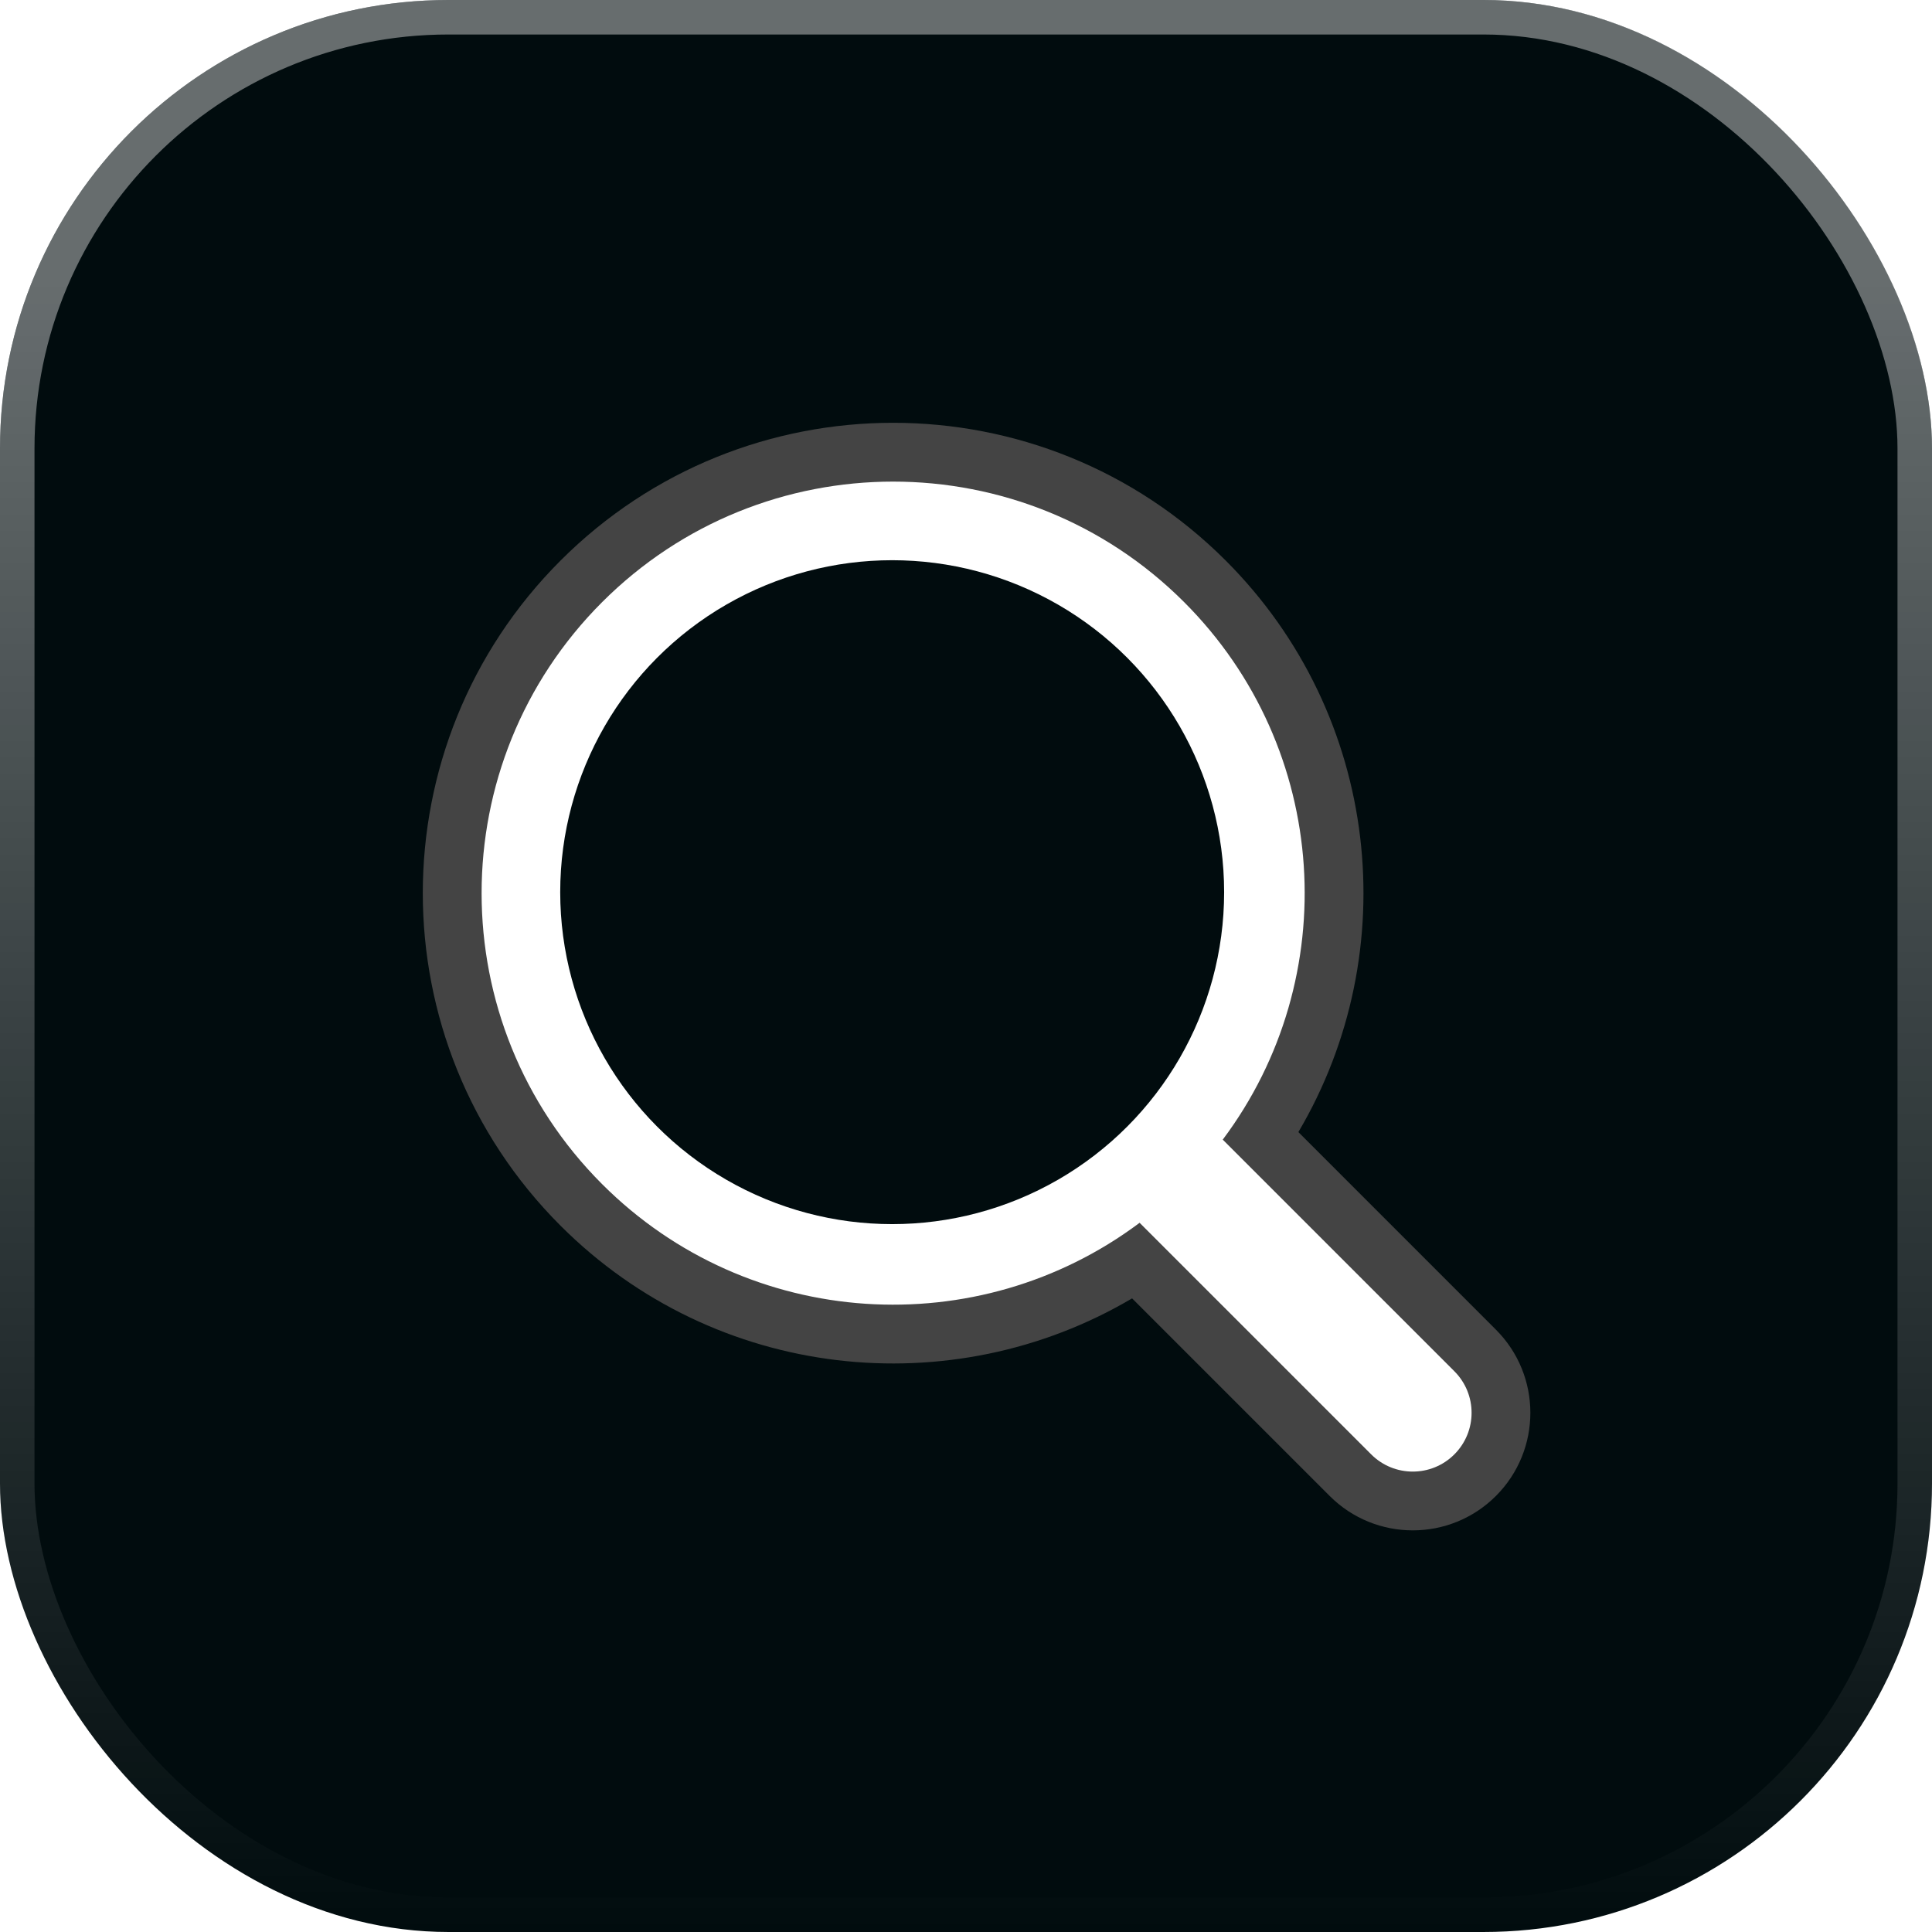 <svg width="56" height="56" viewBox="0 0 56 56" fill="none" xmlns="http://www.w3.org/2000/svg">
<rect width="56" height="56" rx="13" fill="#010C0E"/>
<rect x="0.5" y="0.5" width="55" height="55" rx="12.5" stroke="url(#paint0_linear_193_1441)" stroke-opacity="0.4"/>
<mask id="mask0_193_1441" style="mask-type:alpha" maskUnits="userSpaceOnUse" x="0" y="0" width="56" height="57">
<rect y="0.002" width="56" height="56" rx="13" fill="#010C0E"/>
</mask>
<g mask="url(#mask0_193_1441)">
<g filter="url(#filter0_f_193_1441)">
<circle cx="28.466" cy="77.001" r="21" fill="#53E8B0" fill-opacity="0.83"/>
</g>
</g>
<g clip-path="url(#clip0_193_1441)">
<path fill-rule="evenodd" clip-rule="evenodd" d="M16.248 16.248C10.924 21.572 10.924 30.204 16.248 35.528C20.74 40.02 27.586 40.722 32.814 37.634L38.541 43.361C39.871 44.691 42.029 44.691 43.36 43.361C44.691 42.029 44.691 39.872 43.36 38.541L37.634 32.814C40.722 27.586 40.02 20.74 35.528 16.248C30.204 10.924 21.572 10.924 16.248 16.248Z" fill="#444444"/>
<path fill-rule="evenodd" clip-rule="evenodd" d="M17.453 17.453C12.795 22.112 12.795 29.665 17.453 34.323C21.703 38.572 28.36 38.946 33.032 35.443L39.745 42.156C40.411 42.821 41.49 42.821 42.155 42.156C42.821 41.49 42.821 40.411 42.155 39.746L35.442 33.033C38.946 28.361 38.572 21.703 34.323 17.453C29.665 12.795 22.112 12.795 17.453 17.453Z" fill="white"/>
<circle cx="25.86" cy="25.86" r="9.622" fill="#010C0E"/>
</g>
<defs>
<filter id="filter0_f_193_1441" x="-42.533" y="6.001" width="142" height="142" filterUnits="userSpaceOnUse" color-interpolation-filters="sRGB">
<feFlood flood-opacity="0" result="BackgroundImageFix"/>
<feBlend mode="normal" in="SourceGraphic" in2="BackgroundImageFix" result="shape"/>
<feGaussianBlur stdDeviation="25" result="effect1_foregroundBlur_193_1441"/>
</filter>
<linearGradient id="paint0_linear_193_1441" x1="28" y1="-35.933" x2="28" y2="56" gradientUnits="userSpaceOnUse">
<stop offset="0.479" stop-color="white"/>
<stop offset="1" stop-color="white" stop-opacity="0"/>
</linearGradient>
<clipPath id="clip0_193_1441">
<rect width="40" height="40" fill="white" transform="translate(8 8)"/>
</clipPath>
</defs>
</svg>
